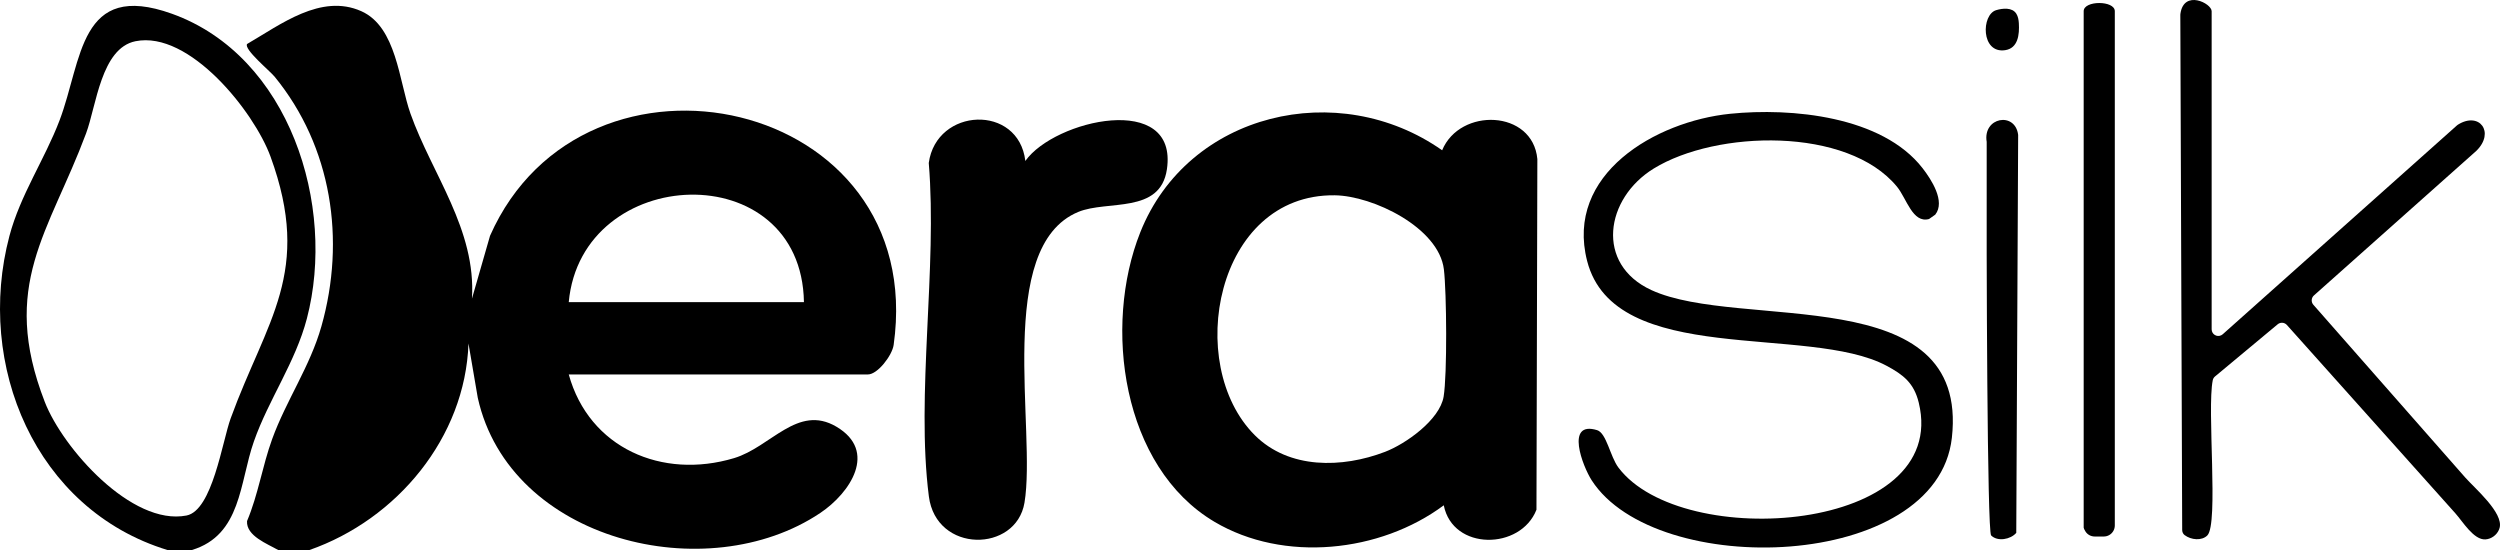 <?xml version="1.0" encoding="UTF-8"?>
<svg xmlns="http://www.w3.org/2000/svg" xmlns:xlink="http://www.w3.org/1999/xlink" version="1.1" id="Layer_1" x="0px" y="0px" width="721.807px" height="158.811px" viewBox="0 0 721.807 158.811" style="enable-background:new 0 0 721.807 158.811;" xml:space="preserve">
<g>
	<path d="M80.327,158.811c-3.092-1.796-9.268-4.063-9.005-8.359c3.235-7.651,4.434-15.922,7.262-23.697   c4.071-11.192,10.941-20.959,14.222-32.566c7.043-24.913,3.026-51.81-13.507-72.04c-1.38-1.688-8.996-7.949-7.953-9.455   c9.615-5.554,21.294-14.655,32.956-9.471c10.211,4.539,10.892,20.226,14.214,29.592c6.2,17.48,19.01,33.435,17.744,53.42   l5.22-18.15c27.224-61.56,126.633-40.154,116.537,31.509c-0.426,3.024-4.627,8.517-7.425,8.517h-86.38   c5.888,21.286,26.975,30.388,47.734,24.158c10.599-3.181,18.328-15.658,29.506-9.095c12.081,7.094,3.984,19.16-4.615,24.927   c-32.661,21.905-89.669,8.181-98.889-33.23l-2.687-15.701c-0.938,27.181-20.678,50.82-45.946,59.642H80.327z M232.116,87.234   c-0.7-42.633-64.196-40.103-67.906,0H232.116z"></path>
	<path d="M55.361,158.811h-6.99C10.147,147.116-7.128,105.327,2.72,68.133c3.132-11.83,10.218-22.189,14.457-33.325   c6.63-17.414,5.597-40.473,32.453-30.841c34.014,12.198,47.504,55.403,38.968,88.023c-3.303,12.622-11.022,23.308-15.298,35.471   C69.139,139.298,69.727,154.499,55.361,158.811z M39.118,11.903c-9.933,2.005-11.3,18.65-14.256,26.578   c-10.692,28.676-25.023,43.796-11.93,77.57c5.163,13.317,25.082,35.857,40.91,32.793c7.481-1.448,10.324-21.362,12.758-28.054   c10.313-28.351,23.711-42.116,11.504-75.581C73.383,32.268,54.685,8.76,39.118,11.903z"></path>
	<path d="M721.507,152.948c-0.656,1.543-2.218,2.686-3.899,2.789c-3.389,0.209-6.53-5.12-8.685-7.529   c-2.831-3.164-5.661-6.328-8.492-9.492c-7.014-7.841-14.028-15.681-21.042-23.522c-6.372-7.122-12.743-14.245-19.115-21.367   c-0.689-0.77-1.864-0.856-2.658-0.195l-18.085,15.057c-0.338,0.281-0.568,0.662-0.656,1.093   c-1.716,8.412,1.729,41.468-1.562,44.806c-1.591,1.614-4.695,1.333-6.573-0.099c-0.452-0.345-0.689-0.902-0.691-1.47L629.509,4.322   c0-0.102,0.006-0.21,0.02-0.312c0.977-7.12,9.025-3.043,9.025-0.778V95.08c0,1.423,1.494,2.351,2.77,1.72   c0.154-0.076,0.298-0.173,0.426-0.288l67.625-60.302c0.088-0.078,0.185-0.153,0.284-0.215c6.192-3.882,10.767,2.197,5.334,7.543   l-46.907,41.759c-0.788,0.702-0.862,1.908-0.165,2.7c9.556,10.869,19.112,21.738,28.668,32.607   c5.06,5.756,10.121,11.511,15.181,17.267c2.683,3.051,11.125,10.188,9.92,14.554C721.64,152.604,721.579,152.778,721.507,152.948z"></path>
	<path d="M416.848,145.89c-18.358,13.667-46.212,16.613-66.198,4.771c-26.767-15.86-32.202-56.495-21.432-83.571   c13.795-34.678,57.253-44.724,87.162-23.701c5.129-12.423,26.172-11.741,27.49,2.542l-0.257,101.238   C439.032,158.861,419.448,159.064,416.848,145.89z M362.289,125.654c9.912,9.885,25.234,9.528,37.582,4.81   c5.997-2.291,15.813-9.235,16.937-15.945c1.051-6.27,0.879-30.111,0.075-36.752c-1.458-12.051-20.493-21.253-31.529-21.381   C350.936,55.987,341.845,105.266,362.289,125.654z"></path>
	<path d="M296.039,46.474c8.404-11.928,44.198-20.092,40.872,2.418c-1.921,13.003-17.156,8.8-25.6,12.3   c-24.197,10.028-12.018,63.119-15.522,83.96c-2.423,14.417-25.499,14.692-27.609-1.863c-3.748-29.411,2.494-66.056-0.025-96.229   C270.355,30.977,294.092,29.951,296.039,46.474z"></path>
	<path d="M499.54,32.849c17.663-1.794,43.857,0.649,55.543,15.7c2.518,3.244,6.677,9.603,3.67,13.424l-1.797,1.262   c-4.754,1.317-6.46-5.933-9.251-9.33c-14.285-17.381-52.165-16.351-70.231-5.246c-14.045,8.634-16.941,27.606-0.693,35.091   c25.743,11.859,91.894-3.284,86.767,42.646c-4.303,38.548-85.457,41.039-103.991,12.277c-2.629-4.08-7.69-17.281,1.548-14.486   c2.732,0.826,3.773,7.613,6.159,10.791c18.346,24.432,95.876,18.805,86.721-18.73c-1.379-5.652-4.416-8.035-9.284-10.64   c-22.618-12.103-78.52,0.581-86.455-30.244C451.782,50.249,478.045,35.032,499.54,32.849z"></path>
	<path d="M610.168,153.303c-0.006,0.01-0.012,0.021-0.018,0.031c-0.567,0.97-1.605,1.57-2.728,1.57h-2.641   c-1.081,0-2.096-0.549-2.665-1.467c-0.291-0.47-0.51-0.911-0.51-1.088V3.231c0-3.147,8.988-3.147,8.988,0v148.489   C610.592,152.277,610.447,152.822,610.168,153.303z"></path>
	<path d="M574.883,154.588c-1.12-1.131-1.384-78.363-1.28-113.623c-1.193-7.171,8.265-8.826,9.085-2.003l-0.545,114.884   C580.523,155.753,576.74,156.463,574.883,154.588z"></path>
	<path d="M576.343,2.931c1.841-0.547,4.632-0.864,5.816,1.029c0.508,0.812,0.671,1.792,0.729,2.748   c0.194,3.223-0.199,7.24-3.985,7.784C571.91,15.496,572.016,4.217,576.343,2.931z"></path>
</g>
</svg>
